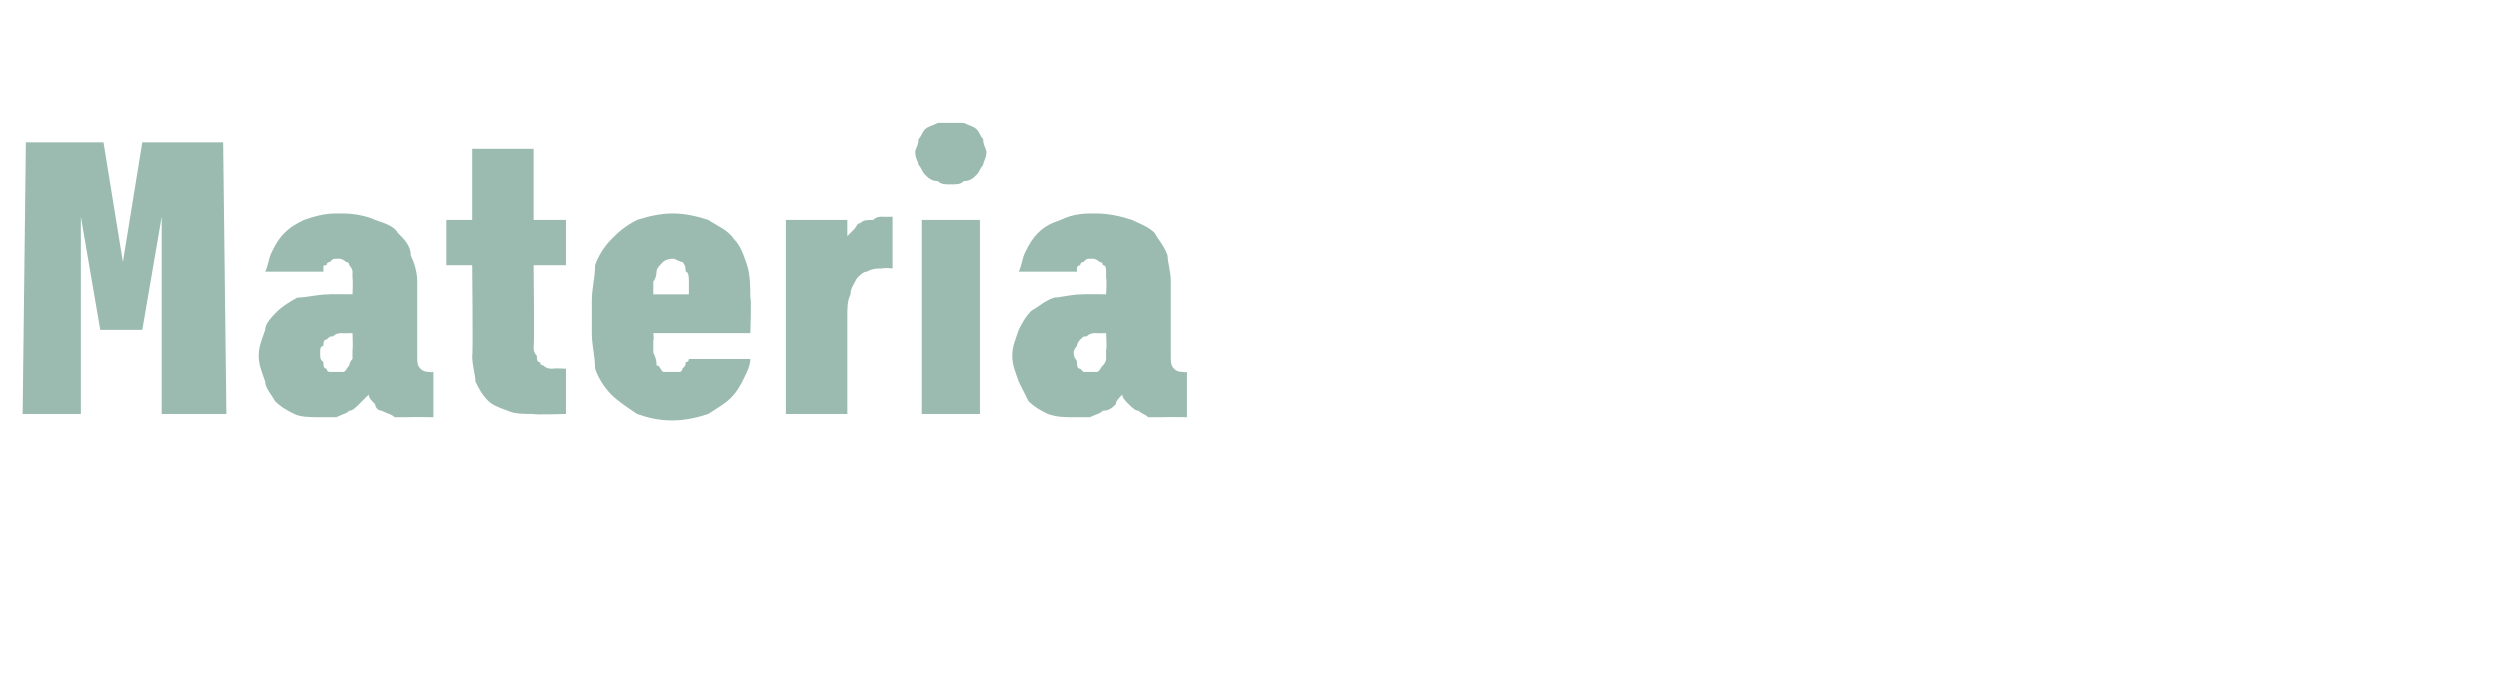 <?xml version="1.0" standalone="no"?>
<!DOCTYPE svg PUBLIC "-//W3C//DTD SVG 1.1//EN" "http://www.w3.org/Graphics/SVG/1.1/DTD/svg11.dtd">
<svg xmlns="http://www.w3.org/2000/svg" version="1.1" width="77.3px" height="21px" viewBox="0 -4 77.3 21" style="top:-4px">
  <desc>Materia</desc>
  <defs/>
  <g id="Polygon572659">
    <path d="M 0.7 8.8 L 2.5 8.8 L 2.5 2.7 L 3.1 6.2 L 4.4 6.2 L 5 2.7 L 5 8.8 L 7 8.8 L 6.9 0.4 L 4.4 0.4 L 3.8 4.1 L 3.2 0.4 L 0.8 0.4 L 0.7 8.8 Z M 13.4 8.9 L 13.4 7.5 C 13.4 7.5 13.27 7.52 13.3 7.5 C 13.2 7.5 13.1 7.5 13 7.4 C 12.9 7.3 12.9 7.2 12.9 7 C 12.9 7 12.9 4.7 12.9 4.7 C 12.9 4.4 12.8 4.1 12.7 3.9 C 12.7 3.6 12.5 3.4 12.3 3.2 C 12.2 3 11.9 2.9 11.6 2.8 C 11.4 2.7 11 2.6 10.6 2.6 C 10.6 2.6 10.4 2.6 10.4 2.6 C 10 2.6 9.7 2.7 9.4 2.8 C 9.2 2.9 9 3 8.8 3.2 C 8.6 3.4 8.5 3.6 8.4 3.8 C 8.3 4 8.3 4.2 8.2 4.4 C 8.2 4.4 10 4.4 10 4.4 C 10 4.4 10 4.3 10 4.3 C 10 4.2 10 4.2 10.1 4.2 C 10.1 4.1 10.2 4.1 10.2 4.1 C 10.3 4 10.3 4 10.4 4 C 10.4 4 10.5 4 10.5 4 C 10.5 4 10.6 4 10.7 4.1 C 10.7 4.1 10.8 4.1 10.8 4.2 C 10.8 4.2 10.9 4.3 10.9 4.4 C 10.9 4.4 10.9 4.5 10.9 4.6 C 10.92 4.65 10.9 5.1 10.9 5.1 C 10.9 5.1 10.18 5.09 10.2 5.1 C 9.8 5.1 9.5 5.2 9.2 5.2 C 9 5.3 8.7 5.5 8.6 5.6 C 8.4 5.8 8.2 6 8.2 6.2 C 8.1 6.5 8 6.7 8 7 C 8 7.3 8.1 7.5 8.2 7.8 C 8.2 8 8.4 8.2 8.5 8.4 C 8.7 8.6 8.9 8.7 9.1 8.8 C 9.3 8.9 9.6 8.9 9.9 8.9 C 9.9 8.9 10 8.9 10 8.9 C 10.1 8.9 10.3 8.9 10.4 8.9 C 10.6 8.8 10.7 8.8 10.8 8.7 C 10.9 8.7 11 8.6 11.1 8.5 C 11.2 8.4 11.3 8.3 11.4 8.2 C 11.4 8.3 11.5 8.4 11.6 8.5 C 11.6 8.6 11.7 8.7 11.8 8.7 C 12 8.8 12.1 8.8 12.2 8.9 C 12.3 8.9 12.5 8.9 12.6 8.9 C 12.64 8.89 13.4 8.9 13.4 8.9 Z M 10.9 6.3 C 10.9 6.3 10.92 6.81 10.9 6.8 C 10.9 6.9 10.9 7 10.9 7.1 C 10.8 7.2 10.8 7.3 10.8 7.3 C 10.7 7.4 10.7 7.5 10.6 7.5 C 10.5 7.5 10.5 7.5 10.4 7.5 C 10.4 7.5 10.3 7.5 10.3 7.5 C 10.3 7.5 10.2 7.5 10.2 7.5 C 10.1 7.5 10.1 7.4 10.1 7.4 C 10 7.4 10 7.3 10 7.2 C 9.9 7.1 9.9 7.1 9.9 6.9 C 9.9 6.8 9.9 6.7 10 6.7 C 10 6.6 10 6.5 10.1 6.5 C 10.2 6.4 10.2 6.4 10.3 6.4 C 10.4 6.3 10.5 6.3 10.6 6.3 C 10.56 6.31 10.9 6.3 10.9 6.3 Z M 16.5 8.8 C 16.51 8.83 17.5 8.8 17.5 8.8 L 17.5 7.4 C 17.5 7.4 17.12 7.38 17.1 7.4 C 17 7.4 16.9 7.4 16.8 7.3 C 16.8 7.3 16.7 7.3 16.7 7.2 C 16.6 7.2 16.6 7.1 16.6 7 C 16.5 6.9 16.5 6.8 16.5 6.7 C 16.53 6.72 16.5 4.2 16.5 4.2 L 17.5 4.2 L 17.5 2.8 L 16.5 2.8 L 16.5 0.6 L 14.6 0.6 L 14.6 2.8 L 13.8 2.8 L 13.8 4.2 L 14.6 4.2 C 14.6 4.2 14.63 7.04 14.6 7 C 14.6 7.3 14.7 7.6 14.7 7.8 C 14.8 8 14.9 8.2 15.1 8.4 C 15.2 8.5 15.4 8.6 15.7 8.7 C 15.9 8.8 16.2 8.8 16.5 8.8 Z M 20.8 9 C 21.2 9 21.6 8.9 21.9 8.8 C 22.2 8.6 22.4 8.5 22.6 8.3 C 22.8 8.1 22.9 7.9 23 7.7 C 23.1 7.5 23.2 7.3 23.2 7.1 C 23.2 7.1 21.3 7.1 21.3 7.1 C 21.3 7.2 21.2 7.2 21.2 7.2 C 21.2 7.3 21.2 7.3 21.1 7.4 C 21.1 7.4 21.1 7.5 21 7.5 C 20.9 7.5 20.9 7.5 20.8 7.5 C 20.7 7.5 20.6 7.5 20.5 7.5 C 20.4 7.4 20.4 7.3 20.3 7.3 C 20.3 7.2 20.3 7.1 20.2 6.9 C 20.2 6.8 20.2 6.7 20.2 6.5 C 20.23 6.54 20.2 6.3 20.2 6.3 L 23.2 6.3 C 23.2 6.3 23.24 5.24 23.2 5.2 C 23.2 4.9 23.2 4.5 23.1 4.2 C 23 3.9 22.9 3.6 22.7 3.4 C 22.5 3.1 22.2 3 21.9 2.8 C 21.6 2.7 21.2 2.6 20.8 2.6 C 20.4 2.6 20 2.7 19.7 2.8 C 19.3 3 19.1 3.2 18.9 3.4 C 18.7 3.6 18.5 3.9 18.4 4.2 C 18.4 4.6 18.3 4.9 18.3 5.3 C 18.3 5.3 18.3 6.3 18.3 6.3 C 18.3 6.7 18.4 7 18.4 7.4 C 18.5 7.7 18.7 8 18.9 8.2 C 19.1 8.4 19.4 8.6 19.7 8.8 C 20 8.9 20.3 9 20.8 9 Z M 21.3 5.1 C 21.3 5.1 20.2 5.1 20.2 5.1 C 20.2 5 20.2 4.8 20.2 4.7 C 20.3 4.6 20.3 4.4 20.3 4.4 C 20.3 4.3 20.4 4.2 20.5 4.1 C 20.5 4.1 20.6 4 20.8 4 C 20.9 4 21 4.1 21.1 4.1 C 21.2 4.2 21.2 4.3 21.2 4.4 C 21.3 4.4 21.3 4.6 21.3 4.7 C 21.3 4.8 21.3 5 21.3 5.1 Z M 24.3 8.8 L 26.2 8.8 C 26.2 8.8 26.2 5.77 26.2 5.8 C 26.2 5.5 26.2 5.3 26.3 5.1 C 26.3 4.9 26.4 4.8 26.5 4.6 C 26.6 4.5 26.7 4.4 26.8 4.4 C 27 4.3 27.1 4.3 27.3 4.3 C 27.29 4.27 27.6 4.3 27.6 4.3 L 27.6 2.7 C 27.6 2.7 27.34 2.71 27.3 2.7 C 27.2 2.7 27.1 2.7 27 2.8 C 26.8 2.8 26.7 2.8 26.6 2.9 C 26.5 2.9 26.5 3 26.4 3.1 C 26.3 3.2 26.3 3.2 26.2 3.3 C 26.2 3.35 26.2 2.8 26.2 2.8 L 24.3 2.8 L 24.3 8.8 Z M 28.5 8.8 L 30.3 8.8 L 30.3 2.8 L 28.5 2.8 L 28.5 8.8 Z M 29.4 1.7 C 29.6 1.7 29.7 1.7 29.8 1.6 C 30 1.6 30.1 1.5 30.2 1.4 C 30.3 1.3 30.3 1.2 30.4 1.1 C 30.4 1 30.5 0.9 30.5 0.7 C 30.5 0.6 30.4 0.5 30.4 0.3 C 30.3 0.2 30.3 0.1 30.2 0 C 30.1 -0.1 30 -0.1 29.8 -0.2 C 29.7 -0.2 29.6 -0.2 29.4 -0.2 C 29.2 -0.2 29.1 -0.2 29 -0.2 C 28.8 -0.1 28.7 -0.1 28.6 0 C 28.5 0.1 28.5 0.2 28.4 0.3 C 28.4 0.5 28.3 0.6 28.3 0.7 C 28.3 0.9 28.4 1 28.4 1.1 C 28.5 1.2 28.5 1.3 28.6 1.4 C 28.7 1.5 28.8 1.6 29 1.6 C 29.1 1.7 29.2 1.7 29.4 1.7 Z M 36.7 8.9 L 36.7 7.5 C 36.7 7.5 36.59 7.52 36.6 7.5 C 36.5 7.5 36.4 7.5 36.3 7.4 C 36.2 7.3 36.2 7.2 36.2 7 C 36.2 7 36.2 4.7 36.2 4.7 C 36.2 4.4 36.1 4.1 36.1 3.9 C 36 3.6 35.8 3.4 35.7 3.2 C 35.5 3 35.2 2.9 35 2.8 C 34.7 2.7 34.3 2.6 33.9 2.6 C 33.9 2.6 33.7 2.6 33.7 2.6 C 33.3 2.6 33 2.7 32.8 2.8 C 32.5 2.9 32.3 3 32.1 3.2 C 31.9 3.4 31.8 3.6 31.7 3.8 C 31.6 4 31.6 4.2 31.5 4.4 C 31.5 4.4 33.3 4.4 33.3 4.4 C 33.3 4.4 33.3 4.3 33.3 4.3 C 33.3 4.2 33.4 4.2 33.4 4.2 C 33.4 4.1 33.5 4.1 33.5 4.1 C 33.6 4 33.6 4 33.7 4 C 33.7 4 33.8 4 33.8 4 C 33.8 4 33.9 4 34 4.1 C 34 4.1 34.1 4.1 34.1 4.2 C 34.2 4.2 34.2 4.3 34.2 4.4 C 34.2 4.4 34.2 4.5 34.2 4.6 C 34.23 4.65 34.2 5.1 34.2 5.1 C 34.2 5.1 33.5 5.09 33.5 5.1 C 33.1 5.1 32.8 5.2 32.6 5.2 C 32.3 5.3 32.1 5.5 31.9 5.6 C 31.7 5.8 31.6 6 31.5 6.2 C 31.4 6.5 31.3 6.7 31.3 7 C 31.3 7.3 31.4 7.5 31.5 7.8 C 31.6 8 31.7 8.2 31.8 8.4 C 32 8.6 32.2 8.7 32.4 8.8 C 32.7 8.9 32.9 8.9 33.2 8.9 C 33.2 8.9 33.3 8.9 33.3 8.9 C 33.4 8.9 33.6 8.9 33.7 8.9 C 33.9 8.8 34 8.8 34.1 8.7 C 34.3 8.7 34.4 8.6 34.5 8.5 C 34.5 8.4 34.6 8.3 34.7 8.2 C 34.7 8.3 34.8 8.4 34.9 8.5 C 35 8.6 35.1 8.7 35.2 8.7 C 35.3 8.8 35.4 8.8 35.5 8.9 C 35.7 8.9 35.8 8.9 36 8.9 C 35.95 8.89 36.7 8.9 36.7 8.9 Z M 34.2 6.3 C 34.2 6.3 34.23 6.81 34.2 6.8 C 34.2 6.9 34.2 7 34.2 7.1 C 34.2 7.2 34.1 7.3 34.1 7.3 C 34 7.4 34 7.5 33.9 7.5 C 33.9 7.5 33.8 7.5 33.7 7.5 C 33.7 7.5 33.7 7.5 33.7 7.5 C 33.6 7.5 33.6 7.5 33.5 7.5 C 33.5 7.5 33.4 7.4 33.4 7.4 C 33.3 7.4 33.3 7.3 33.3 7.2 C 33.3 7.1 33.2 7.1 33.2 6.9 C 33.2 6.8 33.3 6.7 33.3 6.7 C 33.3 6.6 33.4 6.5 33.4 6.5 C 33.5 6.4 33.5 6.4 33.6 6.4 C 33.7 6.3 33.8 6.3 33.9 6.3 C 33.88 6.31 34.2 6.3 34.2 6.3 Z " stroke="none" fill="#9bbbb1"/>
  </g>
</svg>